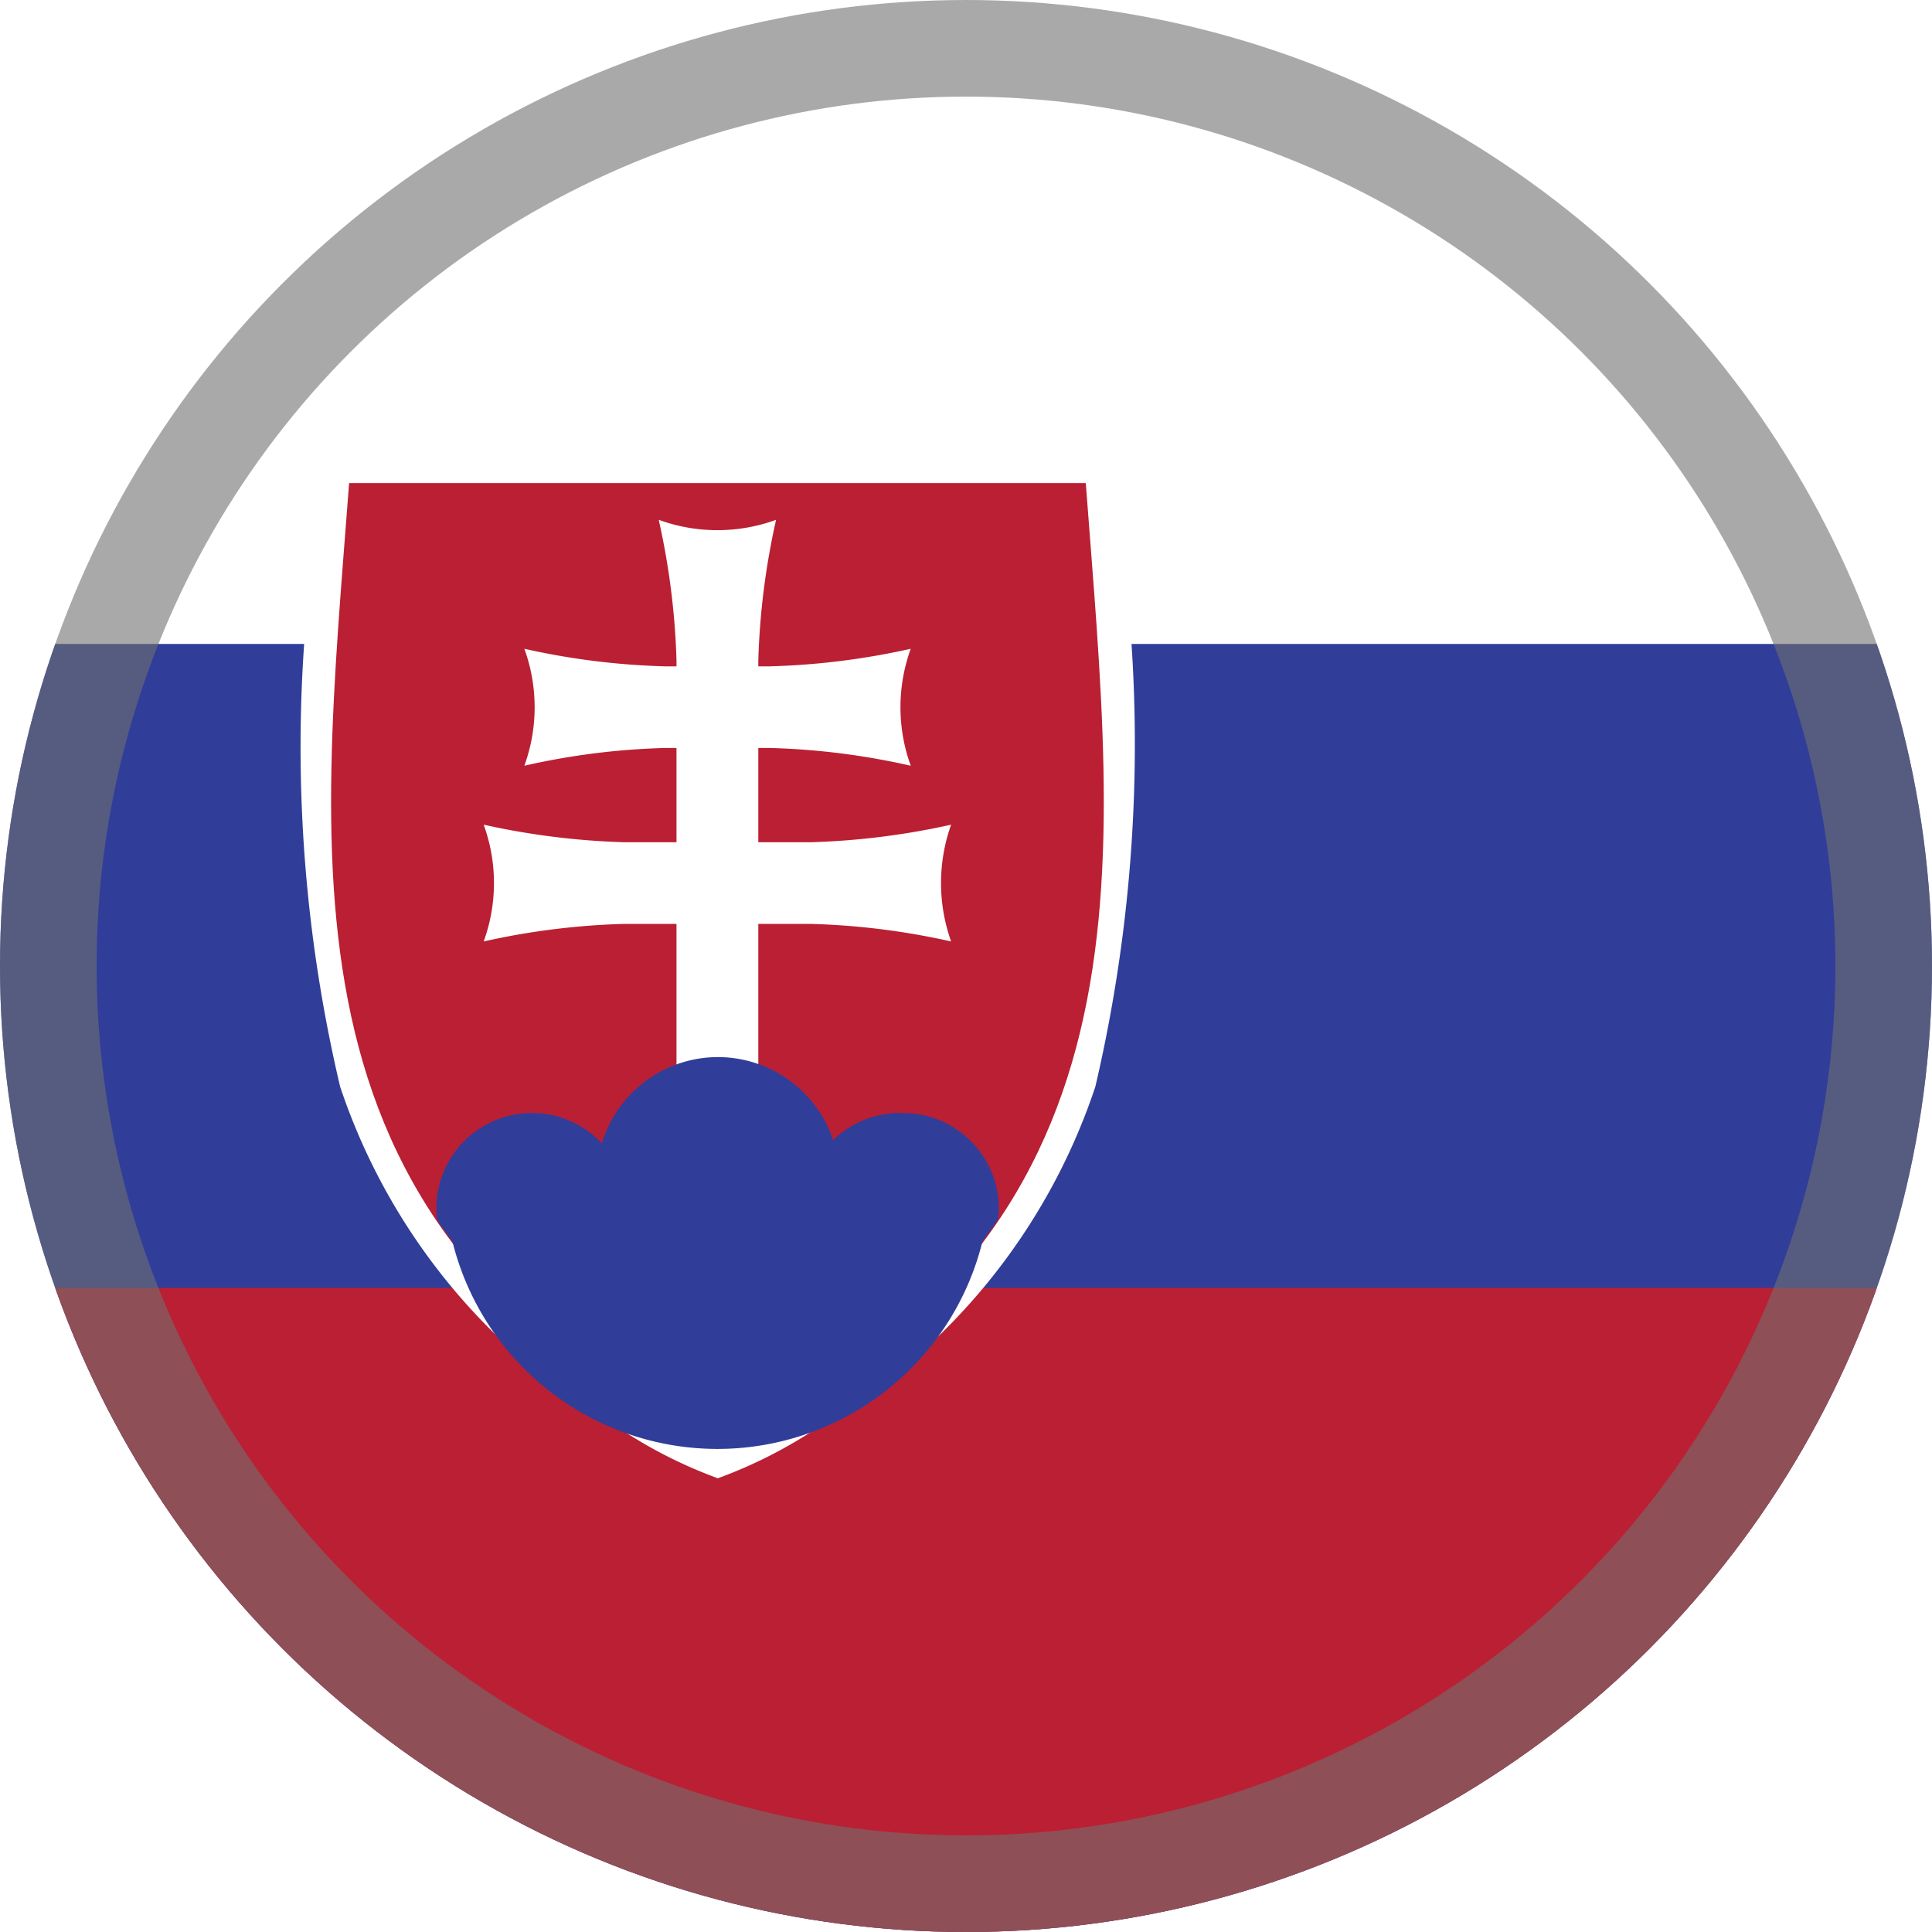 <svg xmlns="http://www.w3.org/2000/svg" width="20" height="20" viewBox="0 0 20 20">
    <defs>
        <style>
            .cls-1{fill:none}.cls-2{clip-path:url(#clip-path)}.cls-3{fill:#fff}.cls-3,.cls-4,.cls-5{fill-rule:evenodd}.cls-4{fill:#303e99}.cls-5{fill:#bb1f33}.cls-6{fill:rgba(255,255,255,0);stroke:rgba(112,112,112,.6)}.cls-7{stroke:none}
        </style>
        <clipPath id="clip-path">
            <circle id="Ellipse_89" cx="10" cy="10" r="10" class="cls-1" data-name="Ellipse 89"/>
        </clipPath>
    </defs>
    <g id="Slovak" transform="translate(-1164 -469)">
        <g id="Group_271" class="cls-2" data-name="Group 271" transform="translate(1164 469)">
            <g id="Group_270" data-name="Group 270" transform="translate(-1.572)">
                <path id="Path_35" d="M1140.669 398.278h34.285v-20h-34.285v20z" class="cls-3" data-name="Path 35" transform="translate(-1140.669 -378.278)"/>
                <path id="Path_36" d="M1140.669 398.278h34.285v-13.334h-34.285v13.334z" class="cls-4" data-name="Path 36" transform="translate(-1140.669 -378.278)"/>
                <path id="Path_37" d="M1140.669 398.278h34.285v-6.668h-34.285v6.668z" class="cls-5" data-name="Path 37" transform="translate(-1140.669 -378.278)"/>
                <path id="Path_38" d="M1145.855 382.978c-.4.031-.289.521-.339.8a15.309 15.309 0 0 0 .246 5.749 6.438 6.438 0 0 0 2.9 3.543 4.8 4.8 0 0 0 1.01.511 4.869 4.869 0 0 0 1.06-.542 6.414 6.414 0 0 0 2.848-3.512 15.594 15.594 0 0 0 .239-5.843c-.021-.268.019-.734-.376-.7z" class="cls-3" data-name="Path 38" transform="translate(-1140.669 -378.278)"/>
                <path id="Path_39" d="M1149.667 383.279v10c4.625-2.237 4.119-5.949 3.814-10zm0 0v10c-4.621-2.237-4.118-5.949-3.812-10z" class="cls-5" data-name="Path 39" transform="translate(-1140.669 -378.278)"/>
                <path id="Path_40" d="M1150.209 386.021a7.451 7.451 0 0 1 1.46.184 1.775 1.775 0 0 1 0-1.211 7.6 7.6 0 0 1-1.46.182h-1.081a7.545 7.545 0 0 1-1.459-.182 1.773 1.773 0 0 1 0 1.211 7.4 7.4 0 0 1 1.459-.184z" class="cls-3" data-name="Path 40" transform="translate(-1140.669 -378.278)"/>
                <path id="Path_41" d="M1150.628 387.842a7.544 7.544 0 0 1 1.459.182 1.8 1.8 0 0 1 0-1.209 7.7 7.7 0 0 1-1.459.182h-1.921a7.743 7.743 0 0 1-1.459-.182 1.769 1.769 0 0 1 0 1.209 7.582 7.582 0 0 1 1.459-.182z" class="cls-3" data-name="Path 41" transform="translate(-1140.669 -378.278)"/>
                <path id="Path_42" d="M1149.06 383.659a7.614 7.614 0 0 1 .184 1.453v6.2h.847v-6.2a7.614 7.614 0 0 1 .184-1.453 1.774 1.774 0 0 1-1.215 0z" class="cls-3" data-name="Path 42" transform="translate(-1140.669 -378.278)"/>
                <path id="Path_43" d="M1147.749 389.8a.988.988 0 0 0-.991.989 1.2 1.2 0 0 0 .009.12 5.985 5.985 0 0 0 .672.816 1.033 1.033 0 0 0 .31.052.988.988 0 1 0 0-1.977z" class="cls-4" data-name="Path 43" transform="translate(-1140.669 -378.278)"/>
                <path id="Path_44" d="M1149.667 389.221a1.257 1.257 0 1 0 1.264 1.258 1.259 1.259 0 0 0-1.264-1.258z" class="cls-4" data-name="Path 44" transform="translate(-1140.669 -378.278)"/>
                <path id="Path_45" d="M1151.588 389.8a.989.989 0 1 0 0 1.977 1 1 0 0 0 .308-.052 5.881 5.881 0 0 0 .674-.818.906.906 0 0 0 .012-.118.993.993 0 0 0-.994-.989z" class="cls-4" data-name="Path 45" transform="translate(-1140.669 -378.278)"/>
                <path id="Path_46" d="M1146.924 391.127a2.826 2.826 0 0 0 5.488 0z" class="cls-4" data-name="Path 46" transform="translate(-1140.669 -378.278)"/>
            </g>
        </g>
        <g id="Ellipse_97" class="cls-6" data-name="Ellipse 97" transform="translate(1164 469)">
            <circle cx="10" cy="10" r="10" class="cls-7"/>
            <circle cx="10" cy="10" r="9.5" class="cls-1"/>
        </g>
    </g>
</svg>
